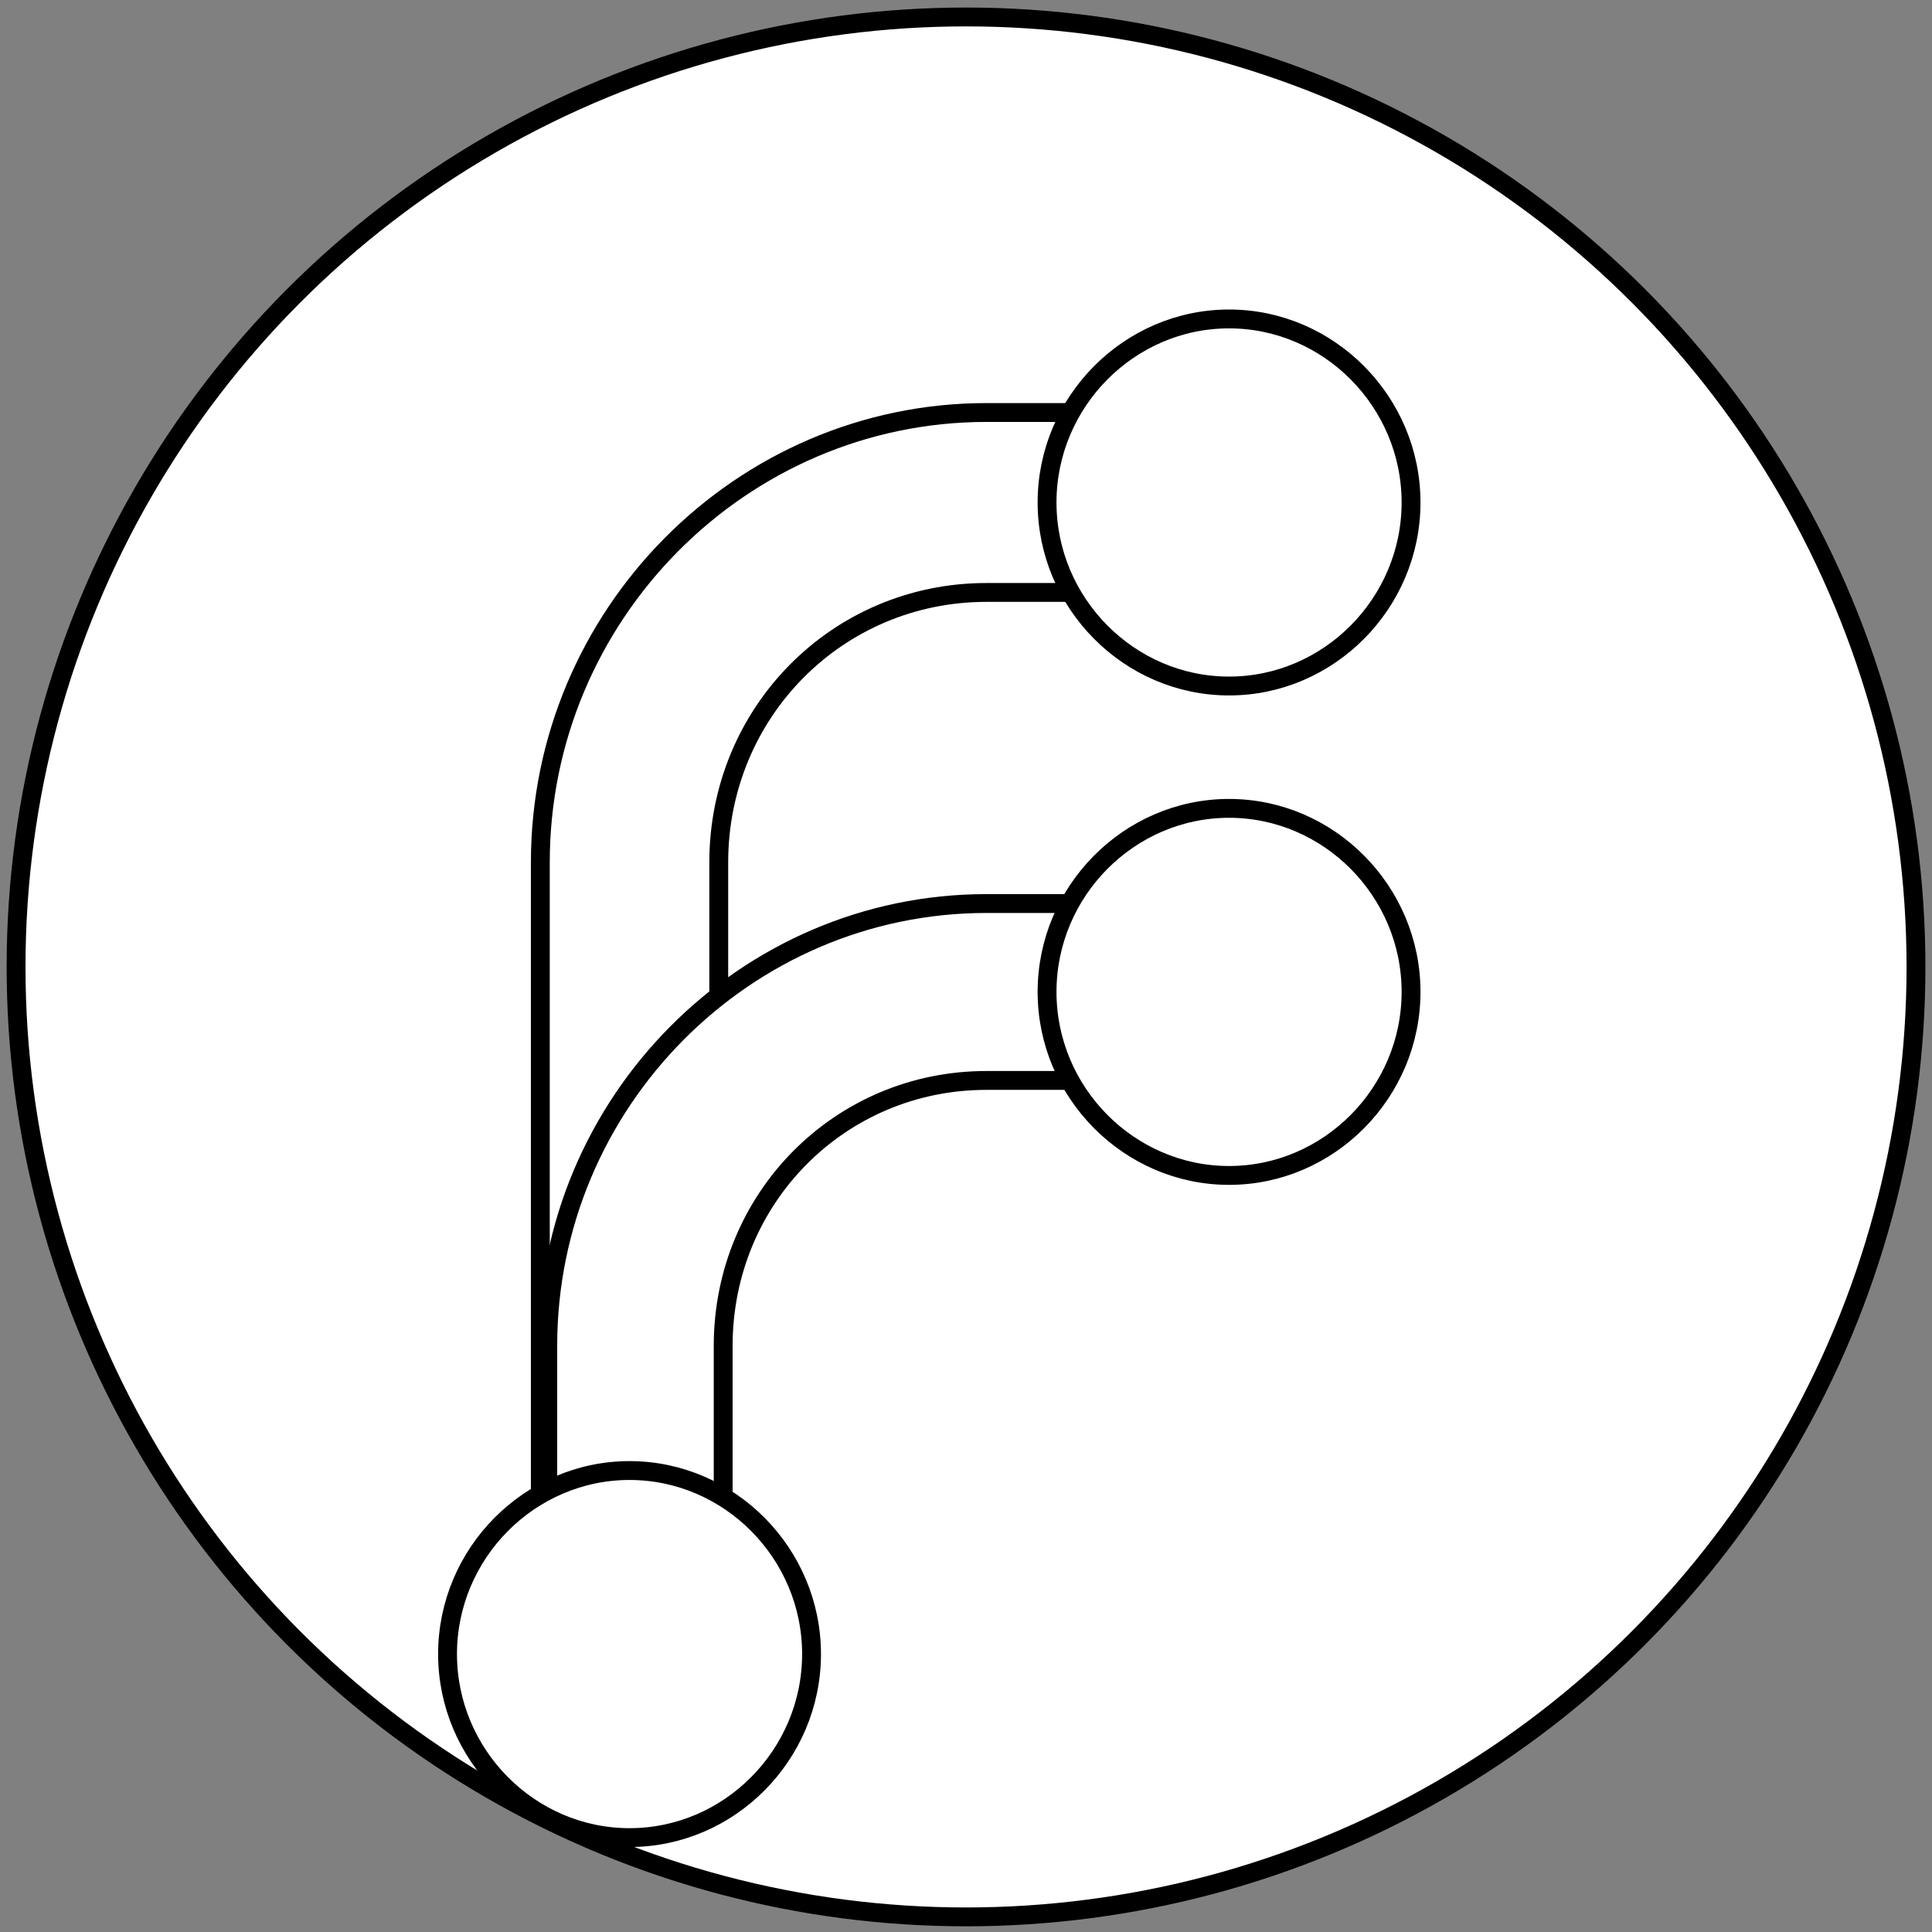 <?xml version="1.0" encoding="UTF-8" standalone="no"?>
<svg
   viewBox="0 0 512 512"
   version="1.1"
   id="svg4"
   sodipodi:docname="forgejo.svg"
   width="512"
   height="512"
   inkscape:version="1.3.2 (091e20ef0f, 2023-11-25, custom)"
   style="image-rendering:optimizeQuality;shape-rendering:geometricPrecision"
   xmlns:inkscape="http://www.inkscape.org/namespaces/inkscape"
   xmlns:sodipodi="http://sodipodi.sourceforge.net/DTD/sodipodi-0.dtd"
   xmlns="http://www.w3.org/2000/svg"
   xmlns:svg="http://www.w3.org/2000/svg">
  <rect x="0" y="0" width="512" height="512" fill="#808080" stroke="none"/>
  <defs
     id="defs4">
    <clipPath
       clipPathUnits="userSpaceOnUse"
       id="clipPath55">
      <path
         id="path55"
         style="stroke-width:0.1;stroke-linecap:square;paint-order:markers fill stroke;stop-color:#000000"
         d="m 1736.615,-745.573 h 1589.476 v 72.467 H 1736.615 Z" />
    </clipPath>
    <clipPath
       clipPathUnits="userSpaceOnUse"
       id="clipPath5">
      <path
         id="path5"
         style="stroke-width:0.1;stroke-linecap:square;paint-order:markers fill stroke;stop-color:#000000"
         d="m 438.251,553.764 859.871,0 v 201.396 l -859.871,0 z"
         sodipodi:nodetypes="ccccc" />
    </clipPath>
  </defs>
  <sodipodi:namedview
     id="namedview4"
     pagecolor="#ffffff"
     bordercolor="#000000"
     borderopacity="0.25"
     inkscape:showpageshadow="2"
     inkscape:pageopacity="0.0"
     inkscape:pagecheckerboard="0"
     inkscape:deskcolor="#d1d1d1"
     inkscape:zoom="1.3204929"
     inkscape:cx="228.70248"
     inkscape:cy="254.82909"
     inkscape:window-width="2560"
     inkscape:window-height="1381"
     inkscape:window-x="1920"
     inkscape:window-y="0"
     inkscape:window-maximized="1"
     inkscape:current-layer="g4" />
  <style
     type="text/css"
     id="style1">    circle {
      fill: none;
      stroke: #000;
      stroke-width: 15;
    }
    path {
      fill: none;
      stroke: #000;
      stroke-width: 25;
    }
    .orange {
      stroke:#ff6600;
    }
    .red {
      stroke:#d40000;
    }</style>
  <g
     transform="matrix(0.997,0,0,0.997,6.517,6.829)"
     id="g4"
     style="stroke-width:6.685;stroke-dasharray:none">
    <circle
       style="image-rendering:optimizeQuality;shape-rendering:geometricPrecision;stroke-width:5.013;stroke-dasharray:none;mix-blend-mode:normal;fill:#ffffff;stroke:#000000;stroke-opacity:1;opacity:1;fill-opacity:1"
       id="path3"
       cx="250.241"
       cy="250.167"
       r="252.507" />
    <path
       style="color:#000000;mix-blend-mode:normal;fill:#ffffff;stroke:#000000;stroke-width:5.013;stroke-linejoin:bevel;stroke-dasharray:none;stroke-opacity:1;paint-order:normal;opacity:1;fill-opacity:1"
       d="m 255.655,102.798 c -65.202,0 -118.568,53.817 -118.568,119.572 v 187.488 h 47.427 V 222.37 c 0,-39.906 31.57,-71.743 71.141,-71.743 h 37.942 v -47.829 z"
       id="path1" />
    <path
       style="color:#000000;mix-blend-mode:normal;fill:#ffffff;fill-opacity:1;stroke:#000000;stroke-width:5.013;stroke-dasharray:none;stroke-opacity:1;opacity:1"
       d="m 255.632,233.319 c -64.103,0 -116.568,52.91 -116.568,117.555 v 56.426 h 46.627 v -56.426 c 0,-39.233 31.038,-70.533 69.941,-70.533 h 37.302 v -47.022 z"
       id="path2" />
    <path
       style="color:#000000;opacity:1;mix-blend-mode:normal;fill:#ffffff;fill-opacity:1;stroke:#000000;stroke-width:5.013;stroke-dasharray:none;stroke-opacity:1"
       d="m 320.156,77.928 c -26.549,0 -48.376,22.012 -48.376,48.785 0,26.773 21.827,48.785 48.376,48.785 26.549,0 48.376,-22.012 48.376,-48.785 0,-26.773 -21.827,-48.785 -48.376,-48.785 z"
       id="circle2"
       sodipodi:nodetypes="sssss" />
    <path
       style="color:#000000;opacity:1;mix-blend-mode:normal;fill:#ffffff;fill-opacity:1;stroke:#000000;stroke-width:5.013;stroke-dasharray:none;stroke-opacity:1"
       d="m 320.156,208.021 c -26.549,0 -48.376,22.012 -48.376,48.785 0,26.773 21.827,48.785 48.376,48.785 26.549,0 48.376,-22.012 48.376,-48.785 0,-26.773 -21.827,-48.785 -48.376,-48.785 z"
       id="circle3"
       sodipodi:nodetypes="sssss" />
    <path
       style="color:#000000;opacity:1;mix-blend-mode:normal;fill:#ffffff;fill-opacity:1;stroke:#000000;stroke-width:5.013;stroke-dasharray:none;stroke-opacity:1"
       d="m 160.801,384.031 c -26.549,0 -48.376,22.012 -48.376,48.785 0,26.773 21.827,48.785 48.376,48.785 26.549,0 48.376,-22.012 48.376,-48.785 0,-26.773 -21.827,-48.785 -48.376,-48.785 z"
       id="circle4"
       sodipodi:nodetypes="sssss" />
  </g>
</svg>
